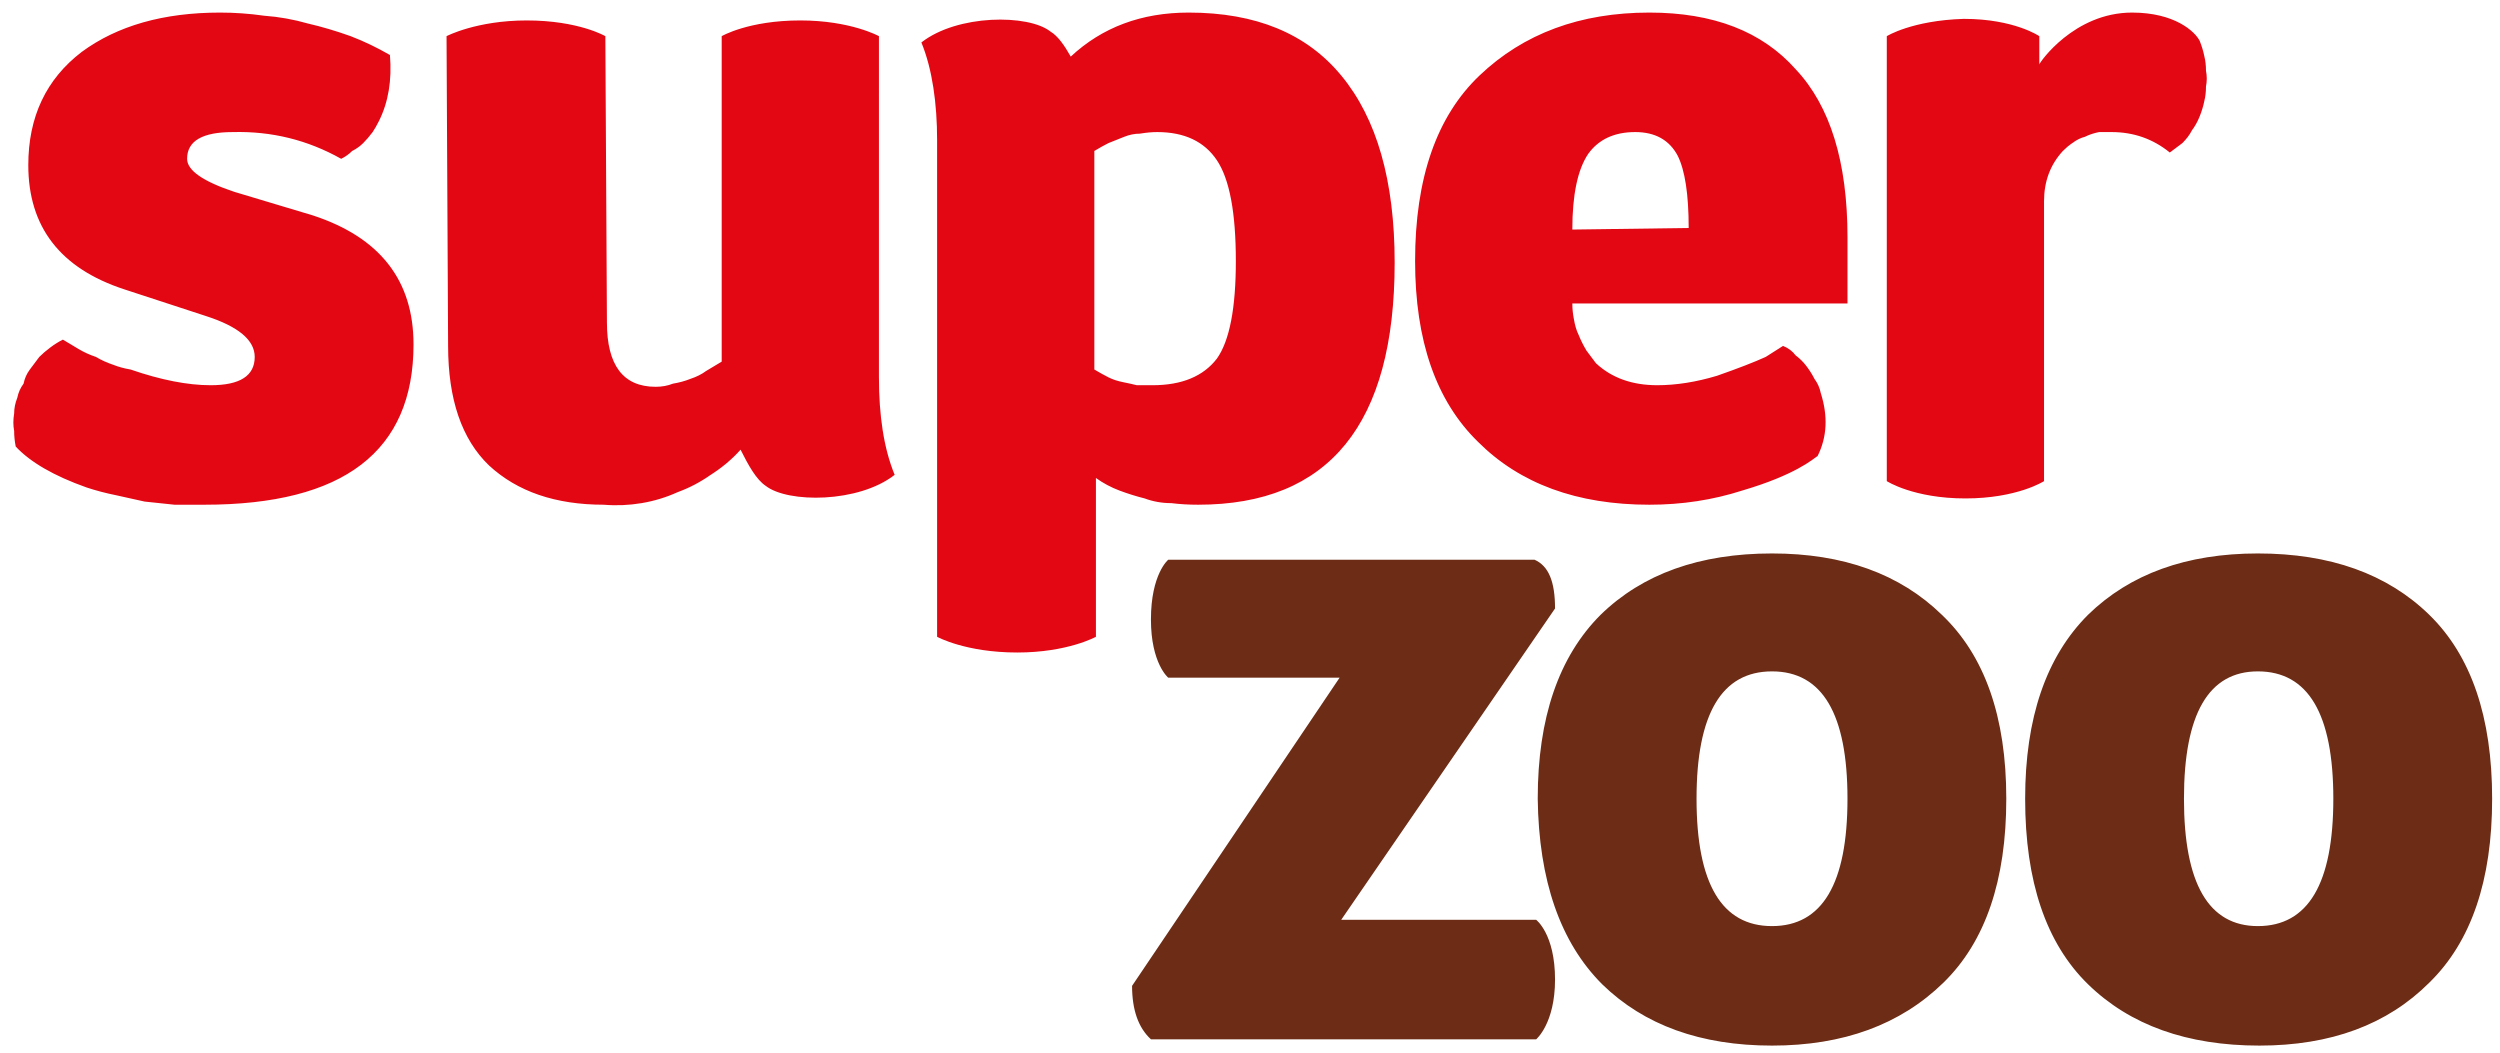 <svg xmlns="http://www.w3.org/2000/svg" version="1.2" viewBox="0 0 159 67">
  <path fill="#6c2c15" d="M98.9 62.3c0 2.8-1.2 3.8-1.2 3.8H73.2Q72 65 72 62.7l13.2-19.6H74.3s-1.1-.9-1.1-3.7c0-2.9 1.1-3.8 1.1-3.8h23.3c.9.4 1.3 1.4 1.3 3.1L85.3 58.5h12.4s1.2.9 1.2 3.8zm24.6-23.2q4.1 3.9 4.1 11.7 0 7.8-4 11.7-4.1 4-10.9 4-6.8 0-10.8-3.9-4-4-4.1-11.8 0-7.7 4-11.7 4-3.9 10.9-3.9 6.8 0 10.8 3.9zm-6 11.7q0-8.1-4.8-8.1t-4.8 8.1q0 8.1 4.8 8.1t4.8-8.1zm41 0q0 7.8-4 11.7-4 4-10.8 4-6.9 0-10.9-3.9t-4-11.8q0-7.7 4-11.7 4-3.9 10.8-3.9 6.9 0 10.9 3.9t4 11.7zm-10.1 0q0-8.1-4.8-8.1-4.7 0-4.7 8.1t4.7 8.1q4.8 0 4.8-8.1z"/>
  <path fill="#e30613" d="M26.3 21.9q0 10.2-13.3 10.2h-1.9l-1.9-.2-1.8-.4q-1-.2-1.9-.5-3.1-1.1-4.5-2.6-.1-.5-.1-1-.1-.5 0-1.1 0-.5.2-1 .1-.5.4-.9.1-.5.4-.9l.6-.8q.3-.3.7-.6.4-.3.8-.5l1 .6q.5.3 1.1.5.5.3 1.1.5.5.2 1.1.3 2.9 1 5.1 1 2.8 0 2.8-1.8 0-1.6-3.1-2.6l-5.2-1.7q-6.1-2-6.1-7.9 0-4.6 3.4-7.2Q8.6.8 14 .8q1.4 0 2.8.2 1.4.1 2.8.5 1.3.3 2.7.8 1.3.5 2.5 1.2.2 2.4-.7 4.2-.2.4-.4.7-.3.4-.6.7-.3.3-.7.5-.3.3-.7.5-3.2-1.8-6.9-1.7-2.9 0-2.9 1.7 0 1.1 3 2.1l5 1.5q6.4 2.1 6.4 8.2zM75.6.8q6.4 0 9.7 4 3.4 4.1 3.4 11.9 0 15.4-12.5 15.4-.9 0-1.7-.1-.9 0-1.7-.3-.8-.2-1.6-.5t-1.5-.8v10.1s-1.8 1-5 1c-3.3 0-5.1-1-5.1-1V8.9c0-2.3-.3-4.5-1-6.2C60.9.9 65.4.9 66.8 2c.5.3.9.9 1.3 1.6q3-2.8 7.5-2.8zm3 15.8q0-4.6-1.2-6.4-1.2-1.8-3.8-1.8-.5 0-1.1.1-.5 0-1 .2l-1 .4q-.4.2-.9.5V23.5q.5.3.9.5t.9.3q.5.1.9.2h1q2.8 0 4.1-1.7 1.2-1.7 1.2-6.2zm38.9 2.7H100q0 .5.1 1 .1.6.3 1 .2.5.5 1l.6.8q1.5 1.4 3.9 1.4 1.8 0 3.8-.6 2-.7 3.1-1.2l1.1-.7q.5.2.8.6.4.3.7.7.3.4.5.8.3.4.4.9.7 2.2-.2 4c-.3.2-1.4 1.2-4.8 2.2q-2.8.9-5.9.9-6.9 0-10.9-4-4-3.9-4-11.5 0-7.9 4.1-11.8 4.2-4 10.8-4 6.1 0 9.3 3.6 3.3 3.5 3.3 10.7zM100 14.6l7.4-.1q0-3.2-.7-4.6-.8-1.5-2.7-1.5-2 0-3 1.4-1 1.5-1 4.8zm39.9-12q.2.5.3 1 .1.4.1.9.1.5 0 1 0 .5-.1.9-.1.5-.3 1-.2.5-.5.9-.2.4-.6.8l-.8.6q-1.6-1.3-3.7-1.3h-.8q-.5.1-.9.3-.4.1-.8.4-.3.2-.6.5-1.2 1.3-1.2 3.2v17.8s-1.7 1.1-5 1.1-5-1.1-5-1.1V2.3s1.6-1 4.9-1.1c3.2 0 4.8 1.1 4.8 1.1v1.8c0-.1 2.2-3.3 5.9-3.3 2.7 0 4 1.2 4.3 1.8zM55.9 24c0 2.4.3 4.5 1 6.2-2.3 1.8-6.8 1.8-8.2.7-.6-.4-1.1-1.3-1.6-2.3q-.8.9-1.9 1.6-1 .7-2.1 1.1-1.1.5-2.3.7-1.2.2-2.4.1-4.6 0-7.3-2.5-2.6-2.5-2.6-7.6l-.1-19.7s1.9-1 5.1-1c3.3 0 5 1 5 1l.1 18.2q0 4.1 3.1 4.1.6 0 1.1-.2.6-.1 1.1-.3.6-.2 1-.5l1-.6V2.3s1.7-1 5-1c3.2 0 5 1 5 1V24z"/>
</svg>
